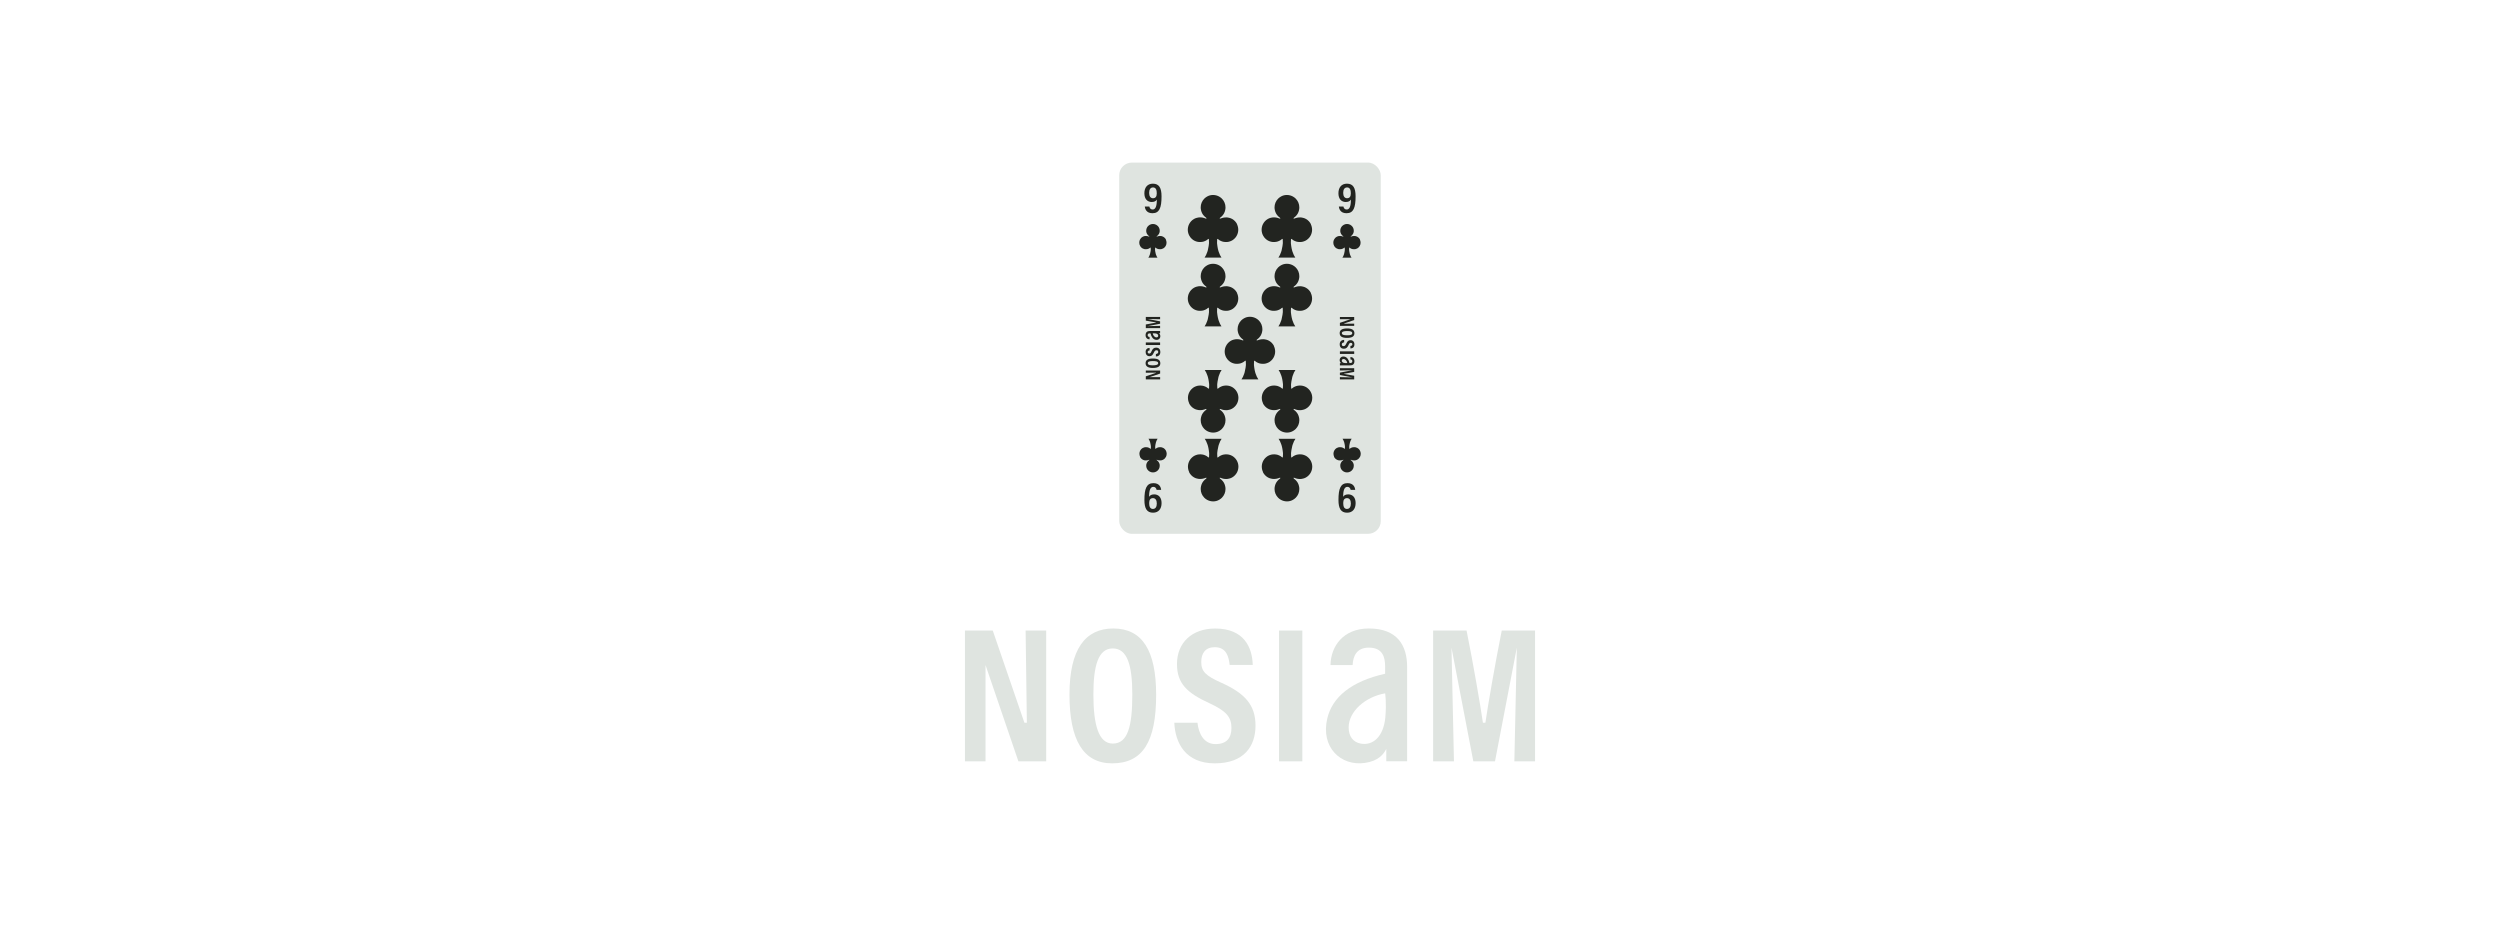 <?xml version="1.0" encoding="UTF-8"?><svg id="_레이어_2" xmlns="http://www.w3.org/2000/svg" viewBox="0 0 681.64 252.46"><defs><style>.cls-1{fill:none;}.cls-2{fill:#dfe4e0;}.cls-3{fill:#222420;}</style></defs><g id="_레이어_3"><rect class="cls-1" width="681.64" height="252.46"/><rect class="cls-2" x="305.16" y="44.33" width="71.31" height="101.22" rx="3.45" ry="3.45"/><path class="cls-3" d="M366.98,55.07c.57,0,1.08-.18,1.36-.66-.03.98-.07,2.71-1.13,2.71-.65,0-.84-.43-.92-.81h-1.25c.06.51.34,1.83,2.09,1.83,1.9,0,2.48-1.48,2.48-4.61,0-2.3-.67-3.45-2.36-3.45-1.49,0-2.32,1.04-2.32,2.62s.84,2.38,2.04,2.38ZM367.26,51.1c.86,0,1.05.75,1.05,1.64s-.37,1.31-1.03,1.31-1.05-.53-1.05-1.46.37-1.48,1.04-1.48Z"/><path class="cls-3" d="M369.29,90.86c0-.84-.62-1.31-1.97-1.31s-2.05.41-2.05,1.27c0,.92.65,1.31,2.04,1.31,1.32,0,1.98-.41,1.98-1.28ZM365.86,90.84c0-.42.56-.58,1.47-.58.86,0,1.37.14,1.37.58s-.49.58-1.37.58c-.95,0-1.46-.13-1.46-.58Z"/><path class="cls-3" d="M367.68,94.07c.21-.46.33-.59.61-.59.27,0,.44.13.44.4,0,.35-.3.42-.53.44v.69c.52-.02,1.09-.26,1.09-1.12,0-.69-.42-1.14-1.06-1.14-.58,0-.86.29-1.17.97-.23.49-.41.65-.73.65-.29,0-.48-.13-.48-.48s.31-.5.64-.54v-.69c-.61.03-1.21.34-1.21,1.21s.51,1.22,1.13,1.22.97-.31,1.29-1.03Z"/><rect class="cls-3" x="365.33" y="95.8" width="3.9" height=".7"/><path class="cls-3" d="M369.29,98.48c0-.76-.53-1.14-1.09-1.14v.66c.26.01.52.11.52.49,0,.42-.3.48-.56.48h-.22c-.23-1.01-.7-1.58-1.34-1.73-.86-.2-1.42.4-1.32,1.12.06.41.26.56.42.64h-.37v.62h2.82c.63,0,1.14-.29,1.14-1.14ZM366.64,98.98c-.59-.06-.85-.37-.79-.73.04-.23.21-.36.48-.36.47,0,.91.49,1.02,1.09,0,0-.3.05-.71,0Z"/><path class="cls-3" d="M369.23,102.45c-1.02-.2-2.23-.41-2.75-.49v-.07c.53-.08,1.73-.28,2.75-.49v-1h-3.9v.62l3.39-.07-3.39.65v.65l3.39.65-3.39-.07v.62h3.9v-.99Z"/><polygon class="cls-3" points="366.48 88.27 366.48 88.2 369.23 87.26 369.23 86.43 365.33 86.43 365.33 87.04 368.2 87.04 365.33 88.02 365.33 88.85 369.23 88.85 369.23 88.24 366.48 88.27"/><path class="cls-3" d="M312.35,99.02c0,.84.62,1.31,1.97,1.31s2.05-.41,2.05-1.27c0-.92-.65-1.31-2.04-1.31-1.32,0-1.98.41-1.98,1.28ZM315.79,99.03c0,.42-.56.58-1.47.58-.86,0-1.37-.14-1.37-.58s.49-.58,1.37-.58c.95,0,1.46.13,1.46.58Z"/><path class="cls-3" d="M313.97,95.8c-.21.46-.33.59-.61.59-.27,0-.44-.13-.44-.4,0-.35.3-.42.53-.44v-.69c-.52.02-1.09.26-1.09,1.12,0,.69.42,1.14,1.06,1.14.58,0,.86-.29,1.17-.97.23-.49.41-.65.73-.65.29,0,.48.13.48.48s-.31.5-.64.54v.69c.61-.03,1.21-.34,1.21-1.21s-.51-1.22-1.13-1.22-.97.31-1.29,1.03Z"/><rect class="cls-3" x="312.41" y="93.37" width="3.9" height=".7"/><path class="cls-3" d="M312.35,91.39c0,.76.53,1.14,1.09,1.14v-.66c-.26-.01-.52-.11-.52-.49,0-.42.3-.48.56-.48h.22c.23,1.01.7,1.58,1.34,1.73.86.2,1.42-.4,1.32-1.12-.06-.41-.26-.56-.42-.64h.37v-.62h-2.82c-.63,0-1.14.29-1.14,1.14ZM315,90.9c.59.06.85.37.79.73-.04.23-.21.36-.48.36-.47,0-.91-.49-1.02-1.09,0,0,.3-.05.71,0Z"/><path class="cls-3" d="M312.41,87.42c1.02.2,2.23.41,2.75.49v.07c-.53.08-1.73.28-2.75.49v1h3.9v-.62l-3.39.07,3.39-.65v-.65l-3.39-.65,3.39.07v-.62h-3.9v.99Z"/><polygon class="cls-3" points="315.17 101.6 315.17 101.67 312.41 102.61 312.41 103.44 316.32 103.44 316.32 102.83 313.44 102.83 316.32 101.85 316.32 101.02 312.41 101.02 312.41 101.63 315.17 101.6"/><path class="cls-3" d="M314.07,55.07c.57,0,1.08-.18,1.36-.66-.03.98-.07,2.71-1.13,2.71-.65,0-.84-.43-.92-.81h-1.25c.06.51.34,1.83,2.09,1.83,1.9,0,2.48-1.48,2.48-4.61,0-2.3-.67-3.45-2.36-3.45-1.49,0-2.32,1.04-2.32,2.62s.84,2.38,2.04,2.38ZM314.35,51.1c.86,0,1.05.75,1.05,1.64s-.37,1.31-1.03,1.31-1.05-.53-1.05-1.46.37-1.48,1.04-1.48Z"/><path class="cls-3" d="M317.92,65.35c-.15-.32-.4-.59-.73-.78,0,0,0,0,0,0-.06-.04-.12-.07-.19-.09-.02,0-.04-.02-.06-.02-.04-.02-.09-.03-.13-.05,0,0,0,0-.01,0-.02,0-.04-.01-.06-.02-.05-.01-.1-.02-.14-.03-.02,0-.04,0-.06,0-.06,0-.12-.02-.18-.02,0,0,0,0-.01,0-.14,0-.28,0-.42.03,0,0,0,0-.01,0-.06.01-.13.03-.19.05,0,0-.01,0-.02,0-.06.02-.13.05-.19.07h0s0,0,0,0c-.04.02-.07.03-.1.03,0,0,0,0,0,0-.01,0-.02,0-.03,0-.01,0-.02-.01-.03-.02,0,0,0,0,0,0h0s0-.02,0-.03c0-.01,0-.02.01-.03,0,0,0,0,0,0,.02-.03.04-.05.08-.08h0s0,0,0,0c.06-.04.11-.08.16-.13,0,0,0,0,.01,0,.05-.05.1-.09.14-.14,0,0,0,0,0,0,.09-.11.17-.22.24-.35,0,0,0,0,0-.01.03-.05.05-.11.08-.17,0-.02.01-.03.02-.05.02-.05.03-.09.04-.14,0-.02.01-.04.02-.06.01-.05.02-.1.03-.15,0-.02,0-.04,0-.06,0-.07.01-.14.01-.21,0-.5-.2-.95-.53-1.28,0,0,0,0-.01-.01-.11-.11-.23-.2-.37-.28-.02-.01-.04-.02-.05-.03-.25-.14-.54-.22-.85-.22,0,0-.02,0-.03,0h0s-.02,0-.03,0c-.31,0-.59.08-.85.22-.02,0-.04.02-.05.03-.13.08-.26.17-.37.28,0,0,0,0-.01.01-.33.33-.53.78-.53,1.28,0,.07,0,.14.01.21,0,.02,0,.04,0,.06,0,.05.02.1.03.15,0,.02.01.04.02.06.01.05.03.09.04.14,0,.02.01.03.02.05.02.06.05.11.08.17,0,0,0,0,0,.01.07.13.15.24.24.35,0,0,0,0,0,0,.04.05.09.1.14.14,0,0,0,0,.01,0,.05.05.1.09.16.13,0,0,0,0,0,0h0s.06.05.08.08c0,0,0,0,0,0,0,.01.01.02.01.03,0,.01,0,.02,0,.03h0s0,0,0,0c0,0-.01.02-.03.02,0,0-.02,0-.03,0,0,0,0,0,0,0-.03,0-.07-.01-.1-.03,0,0,0,0,0,0h0c-.06-.03-.12-.05-.19-.07,0,0-.01,0-.02,0-.06-.02-.13-.04-.19-.05,0,0,0,0-.01,0-.14-.03-.28-.04-.42-.03,0,0,0,0-.01,0-.06,0-.12,0-.18.02-.02,0-.04,0-.06,0-.05,0-.1.02-.14.03-.02,0-.04.01-.06.02,0,0,0,0-.01,0-.04.01-.09.03-.13.05-.02,0-.04.01-.06.02-.06.03-.13.06-.19.09,0,0,0,0,0,0-.33.19-.58.47-.73.78-.12.25-.19.53-.18.82v.04c0,.29.09.59.24.86.04.07.08.13.13.19.01.02.03.03.04.05.04.05.08.09.12.14.01.01.02.02.03.03.05.05.11.1.17.14,0,0,.02.01.03.02.05.04.11.07.16.1.01,0,.03.02.04.02.13.07.28.12.42.16.01,0,.02,0,.03,0,.07.01.14.03.21.03,0,0,.02,0,.02,0,.08,0,.16,0,.24,0,.07,0,.13,0,.2-.02.01,0,.03,0,.04,0,.05,0,.11-.02.16-.03.02,0,.04,0,.06-.02.05-.01.1-.03.15-.05.02,0,.04-.01.05-.02.06-.03.13-.06.19-.09.1-.06.19-.13.27-.2h0s.05-.03.07-.02c.02,0,.03.03.04.06,0,0,0,0,0,0,0,0,0,0,0,0,0,0,0,0,0,0,0,0,0,0,0,0,.01.13.02.26.02.39,0,.07,0,.14,0,.21-.01.14-.03.27-.05.4-.04.24-.08.46-.14.66-.02.07-.04.13-.06.19-.11.35-.25.64-.41.85h2.49c-.15-.22-.29-.5-.41-.85-.02-.06-.04-.12-.06-.19-.06-.2-.1-.42-.14-.66-.02-.13-.03-.26-.05-.4,0-.07,0-.14,0-.21,0-.13,0-.26.02-.39,0,0,0,0,0,0,0,0,0,0,0,0,0,0,0,0,0,0,0,0,0,0,0,0,0-.03.02-.05.04-.06.02,0,.04,0,.07.02h0c.08.07.17.14.27.2.06.04.13.07.19.09.02,0,.04.01.05.02.05.02.1.04.15.05.02,0,.04.01.06.02.05.01.1.03.16.03.01,0,.03,0,.04,0,.07,0,.13.02.2.02.08,0,.16,0,.24,0,0,0,.02,0,.02,0,.07,0,.14-.02.21-.03.01,0,.02,0,.03,0,.15-.04.29-.09.42-.16.01,0,.03-.02.04-.02.06-.03.11-.07.16-.1,0,0,.02-.01.03-.02.06-.04.12-.09.17-.14.01-.01.02-.02.03-.03.04-.04.08-.09.12-.14.01-.02.03-.03.04-.05.05-.06.09-.13.13-.19.16-.27.24-.56.24-.86v-.04c0-.28-.06-.56-.18-.82Z"/><path class="cls-3" d="M370.83,65.35c-.15-.32-.4-.59-.73-.78,0,0,0,0,0,0-.06-.04-.12-.07-.19-.09-.02,0-.04-.02-.06-.02-.04-.02-.09-.03-.13-.05,0,0,0,0-.01,0-.02,0-.04-.01-.06-.02-.05-.01-.1-.02-.14-.03-.02,0-.04,0-.06,0-.06,0-.12-.02-.18-.02,0,0,0,0-.01,0-.14,0-.28,0-.42.03,0,0,0,0-.01,0-.06.01-.13.03-.19.05,0,0-.01,0-.02,0-.06.02-.13.05-.19.07h0s0,0,0,0c-.04.02-.07.03-.1.03,0,0,0,0,0,0-.01,0-.02,0-.03,0-.01,0-.02-.01-.03-.02,0,0,0,0,0,0h0s0-.02,0-.03c0-.01,0-.02.01-.03,0,0,0,0,0,0,.02-.03.04-.05.08-.08h0s0,0,0,0c.06-.04.11-.08.16-.13,0,0,0,0,.01,0,.05-.05.1-.09.14-.14,0,0,0,0,0,0,.09-.11.17-.22.24-.35,0,0,0,0,0-.01.03-.05.05-.11.08-.17,0-.02.01-.03.02-.05.02-.05.03-.09.04-.14,0-.02.01-.04.02-.06.01-.05.02-.1.03-.15,0-.02,0-.04,0-.06,0-.07.01-.14.01-.21,0-.5-.2-.95-.53-1.28,0,0,0,0-.01-.01-.11-.11-.23-.2-.37-.28-.02-.01-.04-.02-.05-.03-.25-.14-.54-.22-.85-.22,0,0-.02,0-.03,0h0s-.02,0-.03,0c-.31,0-.59.08-.85.22-.02,0-.04.02-.05.03-.13.08-.26.17-.37.28,0,0,0,0-.01.01-.33.33-.53.78-.53,1.28,0,.07,0,.14.01.21,0,.02,0,.04,0,.06,0,.05.02.1.03.15,0,.02.01.04.02.06.01.05.03.09.04.14,0,.02.01.03.02.05.02.06.05.11.08.17,0,0,0,0,0,.01.07.13.15.24.24.35,0,0,0,0,0,0,.04.05.09.1.14.14,0,0,0,0,.01,0,.05.05.1.09.16.13,0,0,0,0,0,0h0s.06.05.08.08c0,0,0,0,0,0,0,.01.01.02.01.03,0,.01,0,.02,0,.03h0s0,0,0,0c0,0-.01.02-.03.02,0,0-.02,0-.03,0,0,0,0,0,0,0-.03,0-.07-.01-.1-.03,0,0,0,0,0,0h0c-.06-.03-.12-.05-.19-.07,0,0-.01,0-.02,0-.06-.02-.13-.04-.19-.05,0,0,0,0-.01,0-.14-.03-.28-.04-.42-.03,0,0,0,0-.01,0-.06,0-.12,0-.18.02-.02,0-.04,0-.06,0-.05,0-.1.02-.14.03-.02,0-.04.01-.06.02,0,0,0,0-.01,0-.04.01-.09.03-.13.05-.02,0-.04.01-.06.02-.06.03-.13.06-.19.09,0,0,0,0,0,0-.33.19-.58.47-.73.78-.12.25-.19.53-.18.82v.04c0,.29.09.59.24.86.04.07.08.13.13.19.01.02.03.03.04.05.04.05.08.09.12.14.01.01.02.02.03.03.05.05.11.1.17.14,0,0,.02.01.03.02.05.04.11.07.16.1.01,0,.03.02.04.02.13.07.28.12.42.16.01,0,.02,0,.03,0,.07.01.14.03.21.03,0,0,.02,0,.02,0,.08,0,.16,0,.24,0,.07,0,.13,0,.2-.02.01,0,.03,0,.04,0,.05,0,.11-.02.16-.03.02,0,.04,0,.06-.02.05-.01.1-.03.15-.05.02,0,.04-.01.05-.02.06-.03.13-.06.19-.09.1-.06.19-.13.27-.2h0s.05-.03.07-.02c.02,0,.03.03.04.06,0,0,0,0,0,0,0,0,0,0,0,0,0,0,0,0,0,0,0,0,0,0,0,0,.01.13.02.26.02.39,0,.07,0,.14,0,.21-.01.14-.03.27-.05.4-.04.24-.08.46-.14.66-.02.07-.04.13-.06.19-.11.35-.25.64-.41.85h2.49c-.15-.22-.29-.5-.41-.85-.02-.06-.04-.12-.06-.19-.06-.2-.1-.42-.14-.66-.02-.13-.03-.26-.05-.4,0-.07,0-.14,0-.21,0-.13,0-.26.02-.39,0,0,0,0,0,0,0,0,0,0,0,0,0,0,0,0,0,0,0,0,0,0,0,0,0-.03.02-.05.04-.06.02,0,.04,0,.07.02h0c.08.07.17.14.27.2.06.04.13.07.19.09.02,0,.04.01.05.02.05.02.1.04.15.05.02,0,.04.01.06.02.05.01.1.03.16.03.01,0,.03,0,.04,0,.07,0,.13.02.2.02.08,0,.16,0,.24,0,0,0,.02,0,.02,0,.07,0,.14-.02.21-.03.01,0,.02,0,.03,0,.15-.04.29-.09.42-.16.01,0,.03-.02.04-.02.06-.03.11-.07.16-.1,0,0,.02-.01.03-.02.06-.04.12-.09.17-.14.01-.01.02-.02.03-.03.04-.04.08-.09.12-.14.01-.02.03-.03.04-.05.05-.06.09-.13.13-.19.16-.27.24-.56.24-.86v-.04c0-.28-.06-.56-.18-.82Z"/><path class="cls-3" d="M367.57,134.8c-.57,0-1.08.18-1.36.66.03-.98.07-2.71,1.13-2.71.65,0,.84.43.92.81h1.25c-.06-.51-.34-1.83-2.09-1.83-1.9,0-2.48,1.48-2.48,4.61,0,2.3.67,3.45,2.36,3.45,1.49,0,2.32-1.04,2.32-2.62s-.84-2.38-2.04-2.38ZM367.29,138.77c-.86,0-1.05-.75-1.05-1.64s.37-1.31,1.03-1.31,1.05.53,1.05,1.46-.37,1.48-1.04,1.48Z"/><path class="cls-3" d="M314.66,134.8c-.57,0-1.08.18-1.36.66.03-.98.07-2.71,1.13-2.71.65,0,.84.43.92.81h1.25c-.06-.51-.34-1.83-2.09-1.83-1.9,0-2.48,1.48-2.48,4.61,0,2.3.67,3.45,2.36,3.45,1.49,0,2.32-1.04,2.32-2.62s-.84-2.38-2.04-2.38ZM314.38,138.77c-.86,0-1.05-.75-1.05-1.64s.37-1.31,1.03-1.31,1.05.53,1.05,1.46-.37,1.48-1.04,1.48Z"/><path class="cls-3" d="M363.72,124.53c.15.32.4.59.73.78,0,0,0,0,0,0,.06.04.12.07.19.09.02,0,.04.02.06.02.04.02.09.03.13.05,0,0,0,0,.01,0,.02,0,.04.01.06.02.05.01.1.02.14.03.02,0,.04,0,.06,0,.06,0,.12.02.18.02,0,0,0,0,.01,0,.14,0,.28,0,.42-.03,0,0,0,0,.01,0,.06-.01.13-.03.19-.05,0,0,.01,0,.02,0,.06-.02.13-.05.19-.07h0s0,0,0,0c.04-.02.07-.03.1-.03,0,0,0,0,0,0,.01,0,.02,0,.03,0,.01,0,.02.01.03.02,0,0,0,0,0,0h0s0,.02,0,.03c0,.01,0,.02-.01.03,0,0,0,0,0,0-.02.03-.04.05-.08.08h0s0,0,0,0c-.06.04-.11.08-.16.13,0,0,0,0-.01,0-.05.05-.1.09-.14.14,0,0,0,0,0,0-.09.11-.17.22-.24.35,0,0,0,0,0,.01-.03.05-.05.11-.08.17,0,.02-.01.03-.02.05-.02.05-.03.09-.04.14,0,.02-.01.04-.02.06-.01.05-.02.1-.03.15,0,.02,0,.04,0,.06,0,.07-.01.14-.01.21,0,.5.2.95.53,1.28,0,0,0,0,.01.01.11.11.23.2.37.28.02.01.04.02.05.03.25.14.54.22.85.22,0,0,.02,0,.03,0h0s.02,0,.03,0c.31,0,.59-.08.85-.22.02,0,.04-.02.05-.03.13-.08.26-.17.37-.28,0,0,0,0,.01-.01.33-.33.53-.78.53-1.28,0-.07,0-.14-.01-.21,0-.02,0-.04,0-.06,0-.05-.02-.1-.03-.15,0-.02-.01-.04-.02-.06-.01-.05-.03-.09-.04-.14,0-.02-.01-.03-.02-.05-.02-.06-.05-.11-.08-.17,0,0,0,0,0-.01-.07-.13-.15-.24-.24-.35,0,0,0,0,0,0-.04-.05-.09-.1-.14-.14,0,0,0,0-.01,0-.05-.05-.1-.09-.16-.13,0,0,0,0,0,0h0s-.06-.05-.08-.08c0,0,0,0,0,0,0-.01-.01-.02-.01-.03,0-.01,0-.02,0-.03h0s0,0,0,0c0,0,.01-.02.03-.02,0,0,.02,0,.03,0,0,0,0,0,0,0,.03,0,.07.01.1.03,0,0,0,0,0,0h0c.06.03.12.05.19.07,0,0,.01,0,.02,0,.06.02.13.04.19.05,0,0,0,0,.01,0,.14.03.28.04.42.03,0,0,0,0,.01,0,.06,0,.12,0,.18-.02.02,0,.04,0,.06,0,.05,0,.1-.02.14-.03.02,0,.04-.01.06-.02,0,0,0,0,.01,0,.04-.01.09-.03.13-.05.02,0,.04-.01.06-.02.06-.03.13-.06.19-.09,0,0,0,0,0,0,.33-.19.58-.47.73-.78.12-.25.19-.53.18-.82v-.04c0-.29-.09-.59-.24-.86-.04-.07-.08-.13-.13-.19-.01-.02-.03-.03-.04-.05-.04-.05-.08-.09-.12-.14-.01-.01-.02-.02-.03-.03-.05-.05-.11-.1-.17-.14,0,0-.02-.01-.03-.02-.05-.04-.11-.07-.16-.1-.01,0-.03-.02-.04-.02-.13-.07-.28-.12-.42-.16-.01,0-.02,0-.03,0-.07-.01-.14-.03-.21-.03,0,0-.02,0-.02,0-.08,0-.16,0-.24,0-.07,0-.13,0-.2.02-.01,0-.03,0-.04,0-.05,0-.11.02-.16.03-.02,0-.04,0-.06.02-.05.01-.1.03-.15.05-.02,0-.04.01-.05.02-.06.03-.13.06-.19.09-.1.06-.19.13-.27.2h0s-.05.03-.07.02c-.02,0-.03-.03-.04-.06,0,0,0,0,0,0,0,0,0,0,0,0,0,0,0,0,0,0,0,0,0,0,0,0-.01-.13-.02-.26-.02-.39,0-.07,0-.14,0-.21.01-.14.03-.27.05-.4.04-.24.08-.46.14-.66.02-.07.04-.13.06-.19.11-.35.25-.64.41-.85h-2.49c.15.22.29.5.41.85.02.06.04.12.06.19.06.2.1.42.14.66.02.13.03.26.05.4,0,.07,0,.14,0,.21,0,.13,0,.26-.02.39,0,0,0,0,0,0,0,0,0,0,0,0,0,0,0,0,0,0,0,0,0,0,0,0,0,.03-.02.05-.04.06-.02,0-.04,0-.07-.02h0c-.08-.07-.17-.14-.27-.2-.06-.04-.13-.07-.19-.09-.02,0-.04-.01-.05-.02-.05-.02-.1-.04-.15-.05-.02,0-.04-.01-.06-.02-.05-.01-.1-.03-.16-.03-.01,0-.03,0-.04,0-.07,0-.13-.02-.2-.02-.08,0-.16,0-.24,0,0,0-.02,0-.02,0-.07,0-.14.02-.21.03-.01,0-.02,0-.03,0-.15.04-.29.09-.42.16-.01,0-.03.02-.04.02-.06.03-.11.07-.16.1,0,0-.02.01-.03.02-.06.04-.12.09-.17.14-.01.01-.02.02-.03.03-.04.04-.08.09-.12.14-.01.02-.03.03-.04.05-.05.06-.09.13-.13.19-.16.27-.24.56-.24.86v.04c0,.28.06.56.18.82Z"/><path class="cls-3" d="M310.81,124.53c.15.32.4.59.73.78,0,0,0,0,0,0,.06.04.12.07.19.09.02,0,.04.02.06.02.04.02.09.03.13.05,0,0,0,0,.01,0,.02,0,.04.01.06.02.05.01.1.02.14.03.02,0,.04,0,.06,0,.06,0,.12.02.18.02,0,0,0,0,.01,0,.14,0,.28,0,.42-.03,0,0,0,0,.01,0,.06-.01.13-.03.19-.05,0,0,.01,0,.02,0,.06-.02.13-.05.19-.07h0s0,0,0,0c.04-.02.07-.03.1-.03,0,0,0,0,0,0,.01,0,.02,0,.03,0,.01,0,.02.01.03.02,0,0,0,0,0,0h0s0,.02,0,.03c0,.01,0,.02-.01.03,0,0,0,0,0,0-.02.03-.04.05-.08.08h0s0,0,0,0c-.06.04-.11.08-.16.13,0,0,0,0-.01,0-.05.05-.1.09-.14.14,0,0,0,0,0,0-.09.11-.17.22-.24.35,0,0,0,0,0,.01-.03.05-.05.11-.08.17,0,.02-.01.03-.02.05-.02.05-.03.09-.04.14,0,.02-.01.04-.02.06-.01.05-.02.1-.03.15,0,.02,0,.04,0,.06,0,.07-.01.14-.01.21,0,.5.2.95.53,1.28,0,0,0,0,.01.01.11.11.23.2.37.28.02.01.04.02.05.03.25.14.54.22.85.22,0,0,.02,0,.03,0h0s.02,0,.03,0c.31,0,.59-.08.85-.22.02,0,.04-.02.05-.03.13-.08.26-.17.37-.28,0,0,0,0,.01-.01.33-.33.53-.78.53-1.28,0-.07,0-.14-.01-.21,0-.02,0-.04,0-.06,0-.05-.02-.1-.03-.15,0-.02-.01-.04-.02-.06-.01-.05-.03-.09-.04-.14,0-.02-.01-.03-.02-.05-.02-.06-.05-.11-.08-.17,0,0,0,0,0-.01-.07-.13-.15-.24-.24-.35,0,0,0,0,0,0-.04-.05-.09-.1-.14-.14,0,0,0,0-.01,0-.05-.05-.1-.09-.16-.13,0,0,0,0,0,0h0s-.06-.05-.08-.08c0,0,0,0,0,0,0-.01-.01-.02-.01-.03,0-.01,0-.02,0-.03h0s0,0,0,0c0,0,.01-.02.03-.02,0,0,.02,0,.03,0,0,0,0,0,0,0,.03,0,.07.01.1.03,0,0,0,0,0,0h0c.06.03.12.05.19.07,0,0,.01,0,.02,0,.06.02.13.04.19.05,0,0,0,0,.01,0,.14.03.28.04.42.03,0,0,0,0,.01,0,.06,0,.12,0,.18-.02.02,0,.04,0,.06,0,.05,0,.1-.02.14-.03.02,0,.04-.01.06-.02,0,0,0,0,.01,0,.04-.01.09-.03.13-.05.02,0,.04-.01.06-.02.06-.03.13-.06.19-.09,0,0,0,0,0,0,.33-.19.58-.47.73-.78.12-.25.19-.53.18-.82v-.04c0-.29-.09-.59-.24-.86-.04-.07-.08-.13-.13-.19-.01-.02-.03-.03-.04-.05-.04-.05-.08-.09-.12-.14-.01-.01-.02-.02-.03-.03-.05-.05-.11-.1-.17-.14,0,0-.02-.01-.03-.02-.05-.04-.11-.07-.16-.1-.01,0-.03-.02-.04-.02-.13-.07-.28-.12-.42-.16-.01,0-.02,0-.03,0-.07-.01-.14-.03-.21-.03,0,0-.02,0-.02,0-.08,0-.16,0-.24,0-.07,0-.13,0-.2.02-.01,0-.03,0-.04,0-.05,0-.11.02-.16.03-.02,0-.04,0-.06.02-.05.01-.1.03-.15.05-.02,0-.04.01-.05.02-.06.03-.13.06-.19.09-.1.06-.19.13-.27.2h0s-.05.03-.07.02c-.02,0-.03-.03-.04-.06,0,0,0,0,0,0,0,0,0,0,0,0,0,0,0,0,0,0,0,0,0,0,0,0-.01-.13-.02-.26-.02-.39,0-.07,0-.14,0-.21.01-.14.03-.27.05-.4.04-.24.08-.46.14-.66.02-.07.04-.13.06-.19.11-.35.25-.64.41-.85h-2.49c.15.22.29.5.41.85.02.06.04.12.06.19.06.2.1.42.14.66.02.13.03.26.05.4,0,.07,0,.14,0,.21,0,.13,0,.26-.02.39,0,0,0,0,0,0,0,0,0,0,0,0,0,0,0,0,0,0,0,0,0,0,0,0,0,.03-.02.05-.04.06-.02,0-.04,0-.07-.02h0c-.08-.07-.17-.14-.27-.2-.06-.04-.13-.07-.19-.09-.02,0-.04-.01-.05-.02-.05-.02-.1-.04-.15-.05-.02,0-.04-.01-.06-.02-.05-.01-.1-.03-.16-.03-.01,0-.03,0-.04,0-.07,0-.13-.02-.2-.02-.08,0-.16,0-.24,0,0,0-.02,0-.02,0-.07,0-.14.02-.21.03-.01,0-.02,0-.03,0-.15.04-.29.09-.42.16-.01,0-.03.02-.04.02-.06.03-.11.07-.16.1,0,0-.02.01-.03.02-.06.04-.12.09-.17.14-.01.01-.02.02-.03.03-.04.04-.08.09-.12.14-.01.02-.03.03-.04.05-.05.06-.09.13-.13.19-.16.27-.24.56-.24.86v.04c0,.28.06.56.18.82Z"/><path class="cls-3" d="M347.38,94.37c-.29-.59-.74-1.1-1.35-1.45,0,0,0,0,0,0-.11-.07-.23-.12-.35-.17-.04-.02-.07-.03-.11-.04-.08-.03-.16-.06-.24-.08,0,0-.01,0-.02,0-.04-.01-.08-.02-.12-.03-.09-.02-.18-.04-.26-.06-.03,0-.07-.01-.1-.02-.11-.02-.22-.03-.34-.03,0,0-.02,0-.03,0-.26,0-.52.01-.77.06,0,0-.02,0-.02,0-.12.02-.24.05-.35.09,0,0-.02,0-.03,0-.12.04-.23.08-.35.13h0s0,0,0,0c-.06.03-.14.05-.19.05,0,0,0,0-.01,0-.02,0-.04,0-.06,0-.02,0-.04-.02-.05-.04,0,0,0,0,0,0h0s-.01-.04,0-.06c0-.02.01-.04.02-.06,0,0,0,0,0-.01.03-.05.08-.1.15-.14h0s0,0,0,0c.1-.07.2-.15.3-.24,0,0,.01-.01.02-.02.09-.08.18-.17.26-.27,0,0,0,0,0,0,.17-.2.32-.41.44-.64,0,0,0-.02.01-.03.05-.1.1-.2.14-.31.01-.03.02-.06.03-.1.03-.09.06-.17.08-.26.01-.04.02-.08.03-.12.02-.09.04-.18.05-.27,0-.04.01-.07.02-.11.01-.13.02-.26.02-.39,0-.92-.37-1.76-.97-2.37,0,0-.01-.01-.02-.02-.2-.2-.43-.38-.68-.52-.03-.02-.06-.04-.1-.06-.47-.25-1-.4-1.56-.41-.02,0-.03,0-.05,0h0s-.03,0-.05,0c-.56,0-1.1.15-1.56.41-.03.02-.07.04-.1.06-.25.15-.48.32-.68.52,0,0-.01.01-.02.02-.6.61-.97,1.45-.97,2.37,0,.13,0,.26.02.39,0,.04.01.07.02.11.01.09.03.18.05.27,0,.04.02.08.03.12.02.09.05.17.08.26.01.03.02.06.03.1.04.11.09.21.14.31,0,0,0,.02.01.03.12.23.27.45.44.64,0,0,0,0,0,0,.08.09.17.18.26.27,0,0,.01.01.02.02.09.08.19.17.3.24,0,0,0,0,0,0h0c.06.04.12.09.15.14,0,0,0,0,0,.01.01.02.02.04.02.06,0,.02,0,.04,0,.06h0s0,0,0,0c-.01.02-.03.03-.05.04-.02,0-.04,0-.06,0,0,0,0,0-.01,0-.05,0-.13-.02-.19-.05,0,0,0,0,0,0h0c-.11-.05-.23-.1-.35-.14,0,0-.02,0-.03,0-.12-.04-.23-.07-.35-.09,0,0-.02,0-.02,0-.25-.05-.51-.07-.77-.06,0,0-.02,0-.03,0-.11,0-.22.02-.34.03-.03,0-.07.01-.1.02-.09.02-.18.04-.26.06-.04.01-.08.02-.12.03,0,0-.01,0-.02,0-.08.02-.16.05-.24.08-.04.01-.07.03-.11.04-.12.05-.23.11-.35.17,0,0,0,0,0,0-.61.35-1.06.86-1.35,1.45-.23.47-.34.99-.34,1.51v.08c.02.54.16,1.08.45,1.58.07.13.16.24.24.36.02.03.05.06.07.09.07.09.15.17.23.25.02.02.04.04.06.06.1.1.21.19.32.27.02.01.04.02.05.04.1.07.2.13.3.19.03.01.05.03.08.04.25.13.51.23.78.29.02,0,.04,0,.06.01.13.03.25.05.38.06.01,0,.03,0,.04,0,.15.01.29.02.44.01.12,0,.25-.02.37-.04.03,0,.05,0,.08-.01.1-.02.19-.04.29-.06.03,0,.07-.02.1-.03.09-.03.18-.06.27-.1.03-.01.07-.02.1-.04.12-.05.24-.11.35-.17.18-.11.35-.23.5-.37h0s.09-.05.12-.04c.04.01.06.05.07.11,0,0,0,0,0,0,0,0,0,0,0,0,0,0,0,0,0,.01,0,0,0,0,0,0,.02.24.03.48.03.72,0,.13,0,.25,0,.38-.02.25-.05.5-.09.73-.07.45-.15.86-.25,1.23-.03.12-.07.23-.11.35-.21.65-.47,1.18-.75,1.57h4.6c-.28-.4-.54-.93-.75-1.57-.04-.11-.08-.23-.11-.35-.1-.37-.19-.78-.25-1.23-.03-.23-.06-.48-.09-.73,0-.13,0-.25,0-.38,0-.24.01-.48.03-.72,0,0,0,0,0,0,0,0,0,0,0-.01,0,0,0,0,0,0,0,0,0,0,0,0,0-.05.03-.09.07-.11.04-.01.08,0,.12.04h0c.15.13.32.26.5.37.11.07.23.12.35.17.03.01.07.03.1.04.09.04.18.07.27.1.03.01.07.02.1.03.1.03.19.05.29.06.03,0,.05,0,.08.01.12.02.25.03.37.04.15,0,.29,0,.44-.01.01,0,.03,0,.04,0,.13-.01.25-.03.38-.06.02,0,.04,0,.06-.01.27-.07.53-.16.78-.29.03-.01.05-.03.08-.04.1-.06.2-.12.3-.19.02-.01.04-.02.05-.04.11-.08.22-.17.32-.27.02-.02.04-.04.06-.06.08-.08.15-.16.23-.25.02-.03.05-.06.07-.09.09-.11.17-.23.24-.36.29-.5.43-1.04.45-1.58v-.08c0-.52-.11-1.04-.34-1.51Z"/><path class="cls-3" d="M357.45,61.16c-.29-.59-.74-1.1-1.35-1.45,0,0,0,0,0,0-.11-.07-.23-.12-.35-.17-.04-.02-.07-.03-.11-.04-.08-.03-.16-.06-.24-.08,0,0-.01,0-.02,0-.04-.01-.08-.02-.12-.03-.09-.02-.18-.04-.26-.06-.03,0-.07-.01-.1-.02-.11-.02-.22-.03-.34-.03,0,0-.02,0-.03,0-.26,0-.52.01-.77.06,0,0-.02,0-.02,0-.12.02-.24.05-.35.09,0,0-.02,0-.03,0-.12.04-.23.08-.35.13h0s0,0,0,0c-.06.03-.14.05-.19.05,0,0,0,0-.01,0-.02,0-.04,0-.06,0-.02,0-.04-.02-.05-.04,0,0,0,0,0,0h0s-.01-.04,0-.06c0-.02.01-.04.02-.06,0,0,0,0,0-.01.03-.05.08-.1.15-.14h0s0,0,0,0c.1-.07.2-.15.3-.24,0,0,.01-.01.02-.02.09-.08.18-.17.26-.27,0,0,0,0,0,0,.17-.2.32-.41.44-.64,0,0,0-.02.01-.03.05-.1.1-.2.14-.31.01-.03.02-.06.03-.1.03-.09.06-.17.08-.26.01-.04.02-.08.03-.12.02-.09.04-.18.05-.27,0-.04.01-.07.02-.11.01-.13.02-.26.02-.39,0-.92-.37-1.76-.97-2.37,0,0-.01-.01-.02-.02-.2-.2-.43-.38-.68-.52-.03-.02-.06-.04-.1-.06-.47-.25-1-.4-1.56-.41-.02,0-.03,0-.05,0h0s-.03,0-.05,0c-.56,0-1.1.15-1.56.41-.03.02-.07.04-.1.06-.25.15-.48.32-.68.52,0,0-.01.01-.02.02-.6.61-.97,1.45-.97,2.37,0,.13,0,.26.02.39,0,.04.01.07.02.11.01.09.03.18.05.27,0,.04.02.08.03.12.02.09.05.17.08.26.01.03.02.06.03.1.04.11.09.21.14.31,0,0,0,.02.01.03.12.23.27.45.44.64,0,0,0,0,0,0,.08.09.17.18.26.27,0,0,.01.01.02.02.09.08.19.17.3.24,0,0,0,0,0,0h0c.06.04.12.09.15.14,0,0,0,0,0,.01.01.02.02.04.02.06,0,.02,0,.04,0,.06h0s0,0,0,0c-.01.02-.03.03-.05.04-.02,0-.04,0-.06,0,0,0,0,0-.01,0-.05,0-.13-.02-.19-.05,0,0,0,0,0,0h0c-.11-.05-.23-.1-.35-.14,0,0-.02,0-.03,0-.12-.04-.23-.07-.35-.09,0,0-.02,0-.02,0-.25-.05-.51-.07-.77-.06,0,0-.02,0-.03,0-.11,0-.22.02-.34.03-.03,0-.07.01-.1.02-.09.02-.18.04-.26.06-.04.01-.08.02-.12.03,0,0-.01,0-.02,0-.08.02-.16.05-.24.08-.04.01-.07.03-.11.04-.12.05-.23.11-.35.17,0,0,0,0,0,0-.61.35-1.06.86-1.35,1.45-.23.47-.34.99-.34,1.51v.08c.02.54.16,1.08.45,1.58.07.13.16.24.24.36.02.03.05.06.07.09.07.09.15.17.23.25.02.02.04.04.06.06.1.1.21.19.32.27.02.01.04.02.05.04.1.07.2.13.3.19.03.01.05.03.08.04.25.13.51.23.78.29.02,0,.04,0,.06.01.13.03.25.05.38.06.01,0,.03,0,.04,0,.15.01.29.02.44.01.12,0,.25-.02.37-.04.03,0,.05,0,.08-.01.1-.02.19-.04.29-.06.03,0,.07-.02.1-.03.09-.03.18-.06.27-.1.03-.01.07-.02.1-.04.12-.05.24-.11.35-.17.18-.11.35-.23.5-.37h0s.09-.05.12-.04c.04.01.06.05.07.11,0,0,0,0,0,0,0,0,0,0,0,0,0,0,0,0,0,.01,0,0,0,0,0,0,.02.24.03.48.03.72,0,.13,0,.25,0,.38-.02.25-.05.5-.09.73-.07.45-.15.86-.25,1.23-.03.12-.07.23-.11.35-.21.65-.47,1.18-.75,1.57h4.6c-.28-.4-.54-.93-.75-1.57-.04-.11-.08-.23-.11-.35-.1-.37-.19-.78-.25-1.23-.03-.23-.06-.48-.09-.73,0-.13,0-.25,0-.38,0-.24.01-.48.03-.72,0,0,0,0,0,0,0,0,0,0,0-.01,0,0,0,0,0,0,0,0,0,0,0,0,0-.05.03-.09.07-.11.04-.01.08,0,.12.04h0c.15.13.32.26.5.37.11.07.23.12.35.17.03.01.07.03.1.04.09.04.18.07.27.1.03.01.07.02.1.03.1.03.19.05.29.06.03,0,.05,0,.08.01.12.02.25.03.37.04.15,0,.29,0,.44-.01.01,0,.03,0,.04,0,.13-.01.25-.03.38-.06.02,0,.04,0,.06-.01.27-.07.53-.16.78-.29.03-.01.05-.03.08-.04.1-.06.2-.12.3-.19.02-.01.04-.02.05-.04.11-.08.22-.17.32-.27.02-.02.04-.04.06-.06.08-.08.15-.16.23-.25.02-.03.05-.06.07-.09.09-.11.17-.23.24-.36.29-.5.43-1.04.45-1.58v-.08c0-.52-.11-1.04-.34-1.51Z"/><path class="cls-3" d="M357.45,79.92c-.29-.59-.74-1.1-1.35-1.45,0,0,0,0,0,0-.11-.07-.23-.12-.35-.17-.04-.02-.07-.03-.11-.04-.08-.03-.16-.06-.24-.08,0,0-.01,0-.02,0-.04-.01-.08-.02-.12-.03-.09-.02-.18-.04-.26-.06-.03,0-.07-.01-.1-.02-.11-.02-.22-.03-.34-.03,0,0-.02,0-.03,0-.26,0-.52.01-.77.06,0,0-.02,0-.02,0-.12.02-.24.05-.35.09,0,0-.02,0-.03,0-.12.04-.23.08-.35.13h0s0,0,0,0c-.06.03-.14.05-.19.05,0,0,0,0-.01,0-.02,0-.04,0-.06,0-.02,0-.04-.02-.05-.04,0,0,0,0,0,0h0s-.01-.04,0-.06c0-.02.01-.04.02-.06,0,0,0,0,0-.01.03-.05.08-.1.15-.14h0s0,0,0,0c.1-.07.2-.15.3-.24,0,0,.01-.01.02-.02.09-.08.18-.17.26-.27,0,0,0,0,0,0,.17-.2.32-.41.44-.64,0,0,0-.02.01-.03.05-.1.1-.2.14-.31.01-.03.02-.06.03-.1.03-.09.06-.17.08-.26.01-.04.02-.08.03-.12.02-.09.04-.18.05-.27,0-.04.01-.07.02-.11.01-.13.02-.26.02-.39,0-.92-.37-1.76-.97-2.37,0,0-.01-.01-.02-.02-.2-.2-.43-.38-.68-.52-.03-.02-.06-.04-.1-.06-.47-.25-1-.4-1.56-.41-.02,0-.03,0-.05,0h0s-.03,0-.05,0c-.56,0-1.1.15-1.56.41-.03.02-.07.04-.1.06-.25.15-.48.32-.68.52,0,0-.01.01-.02.02-.6.61-.97,1.45-.97,2.37,0,.13,0,.26.02.39,0,.04.01.07.02.11.01.09.03.18.05.27,0,.04.02.08.03.12.02.09.05.17.08.26.01.03.02.06.03.1.04.11.09.21.14.31,0,0,0,.02.01.03.12.23.27.45.44.64,0,0,0,0,0,0,.08.09.17.18.26.27,0,0,.01.01.02.02.09.08.19.17.3.24,0,0,0,0,0,0h0c.06.04.12.09.15.14,0,0,0,0,0,.01.01.02.02.04.02.06,0,.02,0,.04,0,.06h0s0,0,0,0c-.01.02-.03.03-.05.04-.02,0-.04,0-.06,0,0,0,0,0-.01,0-.05,0-.13-.02-.19-.05,0,0,0,0,0,0h0c-.11-.05-.23-.1-.35-.14,0,0-.02,0-.03,0-.12-.04-.23-.07-.35-.09,0,0-.02,0-.02,0-.25-.05-.51-.07-.77-.06,0,0-.02,0-.03,0-.11,0-.22.02-.34.03-.03,0-.07.01-.1.02-.09.02-.18.04-.26.06-.04.01-.08.02-.12.03,0,0-.01,0-.02,0-.08.02-.16.05-.24.08-.04.01-.07.03-.11.04-.12.05-.23.11-.35.17,0,0,0,0,0,0-.61.35-1.06.86-1.35,1.45-.23.47-.34.99-.34,1.51v.08c.02.54.16,1.08.45,1.58.07.13.16.24.24.36.02.03.05.06.07.09.07.09.15.17.23.25.02.02.04.04.06.06.1.1.21.19.32.27.02.01.04.02.05.04.1.07.2.13.3.19.03.01.05.03.08.04.25.13.51.23.78.29.02,0,.04,0,.06.01.13.03.25.05.38.06.01,0,.03,0,.04,0,.15.01.29.02.44.01.12,0,.25-.02.37-.04.03,0,.05,0,.08-.01.1-.02.19-.04.29-.06.03,0,.07-.02.1-.03.09-.03.18-.06.27-.1.03-.01.07-.02.1-.04.12-.05.24-.11.35-.17.18-.11.35-.23.5-.37h0s.09-.05.12-.04c.04.01.06.05.07.11,0,0,0,0,0,0,0,0,0,0,0,0,0,0,0,0,0,.01,0,0,0,0,0,0,.02.24.03.48.03.72,0,.13,0,.25,0,.38-.02.25-.05.5-.09.73-.07.45-.15.86-.25,1.23-.03.12-.07.23-.11.35-.21.65-.47,1.18-.75,1.57h4.6c-.28-.4-.54-.93-.75-1.57-.04-.11-.08-.23-.11-.35-.1-.37-.19-.78-.25-1.23-.03-.23-.06-.48-.09-.73,0-.13,0-.25,0-.38,0-.24.01-.48.03-.72,0,0,0,0,0,0,0,0,0,0,0-.01,0,0,0,0,0,0,0,0,0,0,0,0,0-.05.03-.09.07-.11.04-.01.08,0,.12.04h0c.15.13.32.26.5.37.11.07.23.12.35.17.03.01.07.03.1.04.09.04.18.07.27.1.03.01.07.02.1.03.1.03.19.05.29.06.03,0,.05,0,.08.01.12.02.25.03.37.04.15,0,.29,0,.44-.01.01,0,.03,0,.04,0,.13-.01.25-.03.38-.06.02,0,.04,0,.06-.01.27-.07.53-.16.78-.29.03-.01.05-.03.08-.04.1-.06.2-.12.3-.19.02-.01.04-.02.05-.04.11-.08.22-.17.32-.27.02-.02.04-.04.06-.06.08-.08.15-.16.23-.25.02-.03.05-.06.07-.09.09-.11.17-.23.24-.36.29-.5.43-1.04.45-1.58v-.08c0-.52-.11-1.04-.34-1.51Z"/><path class="cls-3" d="M344.33,128.71c.29.59.74,1.1,1.35,1.45,0,0,0,0,0,0,.11.07.23.12.35.17.04.02.07.03.11.04.08.03.16.06.24.08,0,0,.01,0,.02,0,.04.01.08.02.12.03.09.02.18.04.26.06.03,0,.07.01.1.02.11.02.22.03.34.03,0,0,.02,0,.03,0,.26,0,.52-.01.77-.06,0,0,.02,0,.02,0,.12-.02.24-.05.35-.09,0,0,.02,0,.03,0,.12-.04.23-.08.35-.13h0s0,0,0,0c.06-.03.14-.05.19-.05,0,0,0,0,.01,0,.02,0,.04,0,.06,0,.02,0,.04.02.05.04,0,0,0,0,0,0h0s.01.04,0,.06c0,.02-.01.04-.02.06,0,0,0,0,0,.01-.03.05-.08.1-.15.14h0s0,0,0,0c-.1.07-.2.15-.3.24,0,0-.01.01-.02.02-.09.08-.18.17-.26.27,0,0,0,0,0,0-.17.2-.32.41-.44.64,0,0,0,.02-.01.03-.05.1-.1.2-.14.31-.01.03-.02.06-.03.1-.03.09-.06.17-.08.26-.01.04-.02.08-.03.12-.02.09-.04.18-.05.27,0,.04-.01.07-.02.11-.01.13-.02.26-.02.39,0,.92.37,1.76.97,2.37,0,0,.01.01.02.02.2.2.43.38.68.52.03.02.06.04.1.06.47.25,1,.4,1.56.41.02,0,.03,0,.05,0h0s.03,0,.05,0c.56,0,1.1-.15,1.56-.41.03-.02.07-.04.1-.06.25-.15.48-.32.68-.52,0,0,.01-.01.02-.02.6-.61.97-1.45.97-2.37,0-.13,0-.26-.02-.39,0-.04-.01-.07-.02-.11-.01-.09-.03-.18-.05-.27,0-.04-.02-.08-.03-.12-.02-.09-.05-.17-.08-.26-.01-.03-.02-.06-.03-.1-.04-.11-.09-.21-.14-.31,0,0,0-.02-.01-.03-.12-.23-.27-.45-.44-.64,0,0,0,0,0,0-.08-.09-.17-.18-.26-.27,0,0-.01-.01-.02-.02-.09-.08-.19-.17-.3-.24,0,0,0,0,0,0h0c-.06-.04-.12-.09-.15-.14,0,0,0,0,0-.01-.01-.02-.02-.04-.02-.06,0-.02,0-.04,0-.06h0s0,0,0,0c.01-.02.03-.03.05-.04.02,0,.04,0,.06,0,0,0,0,0,.01,0,.05,0,.13.02.19.05,0,0,0,0,0,0h0c.11.05.23.1.35.14,0,0,.02,0,.03,0,.12.04.23.07.35.09,0,0,.02,0,.02,0,.25.05.51.07.77.06,0,0,.02,0,.03,0,.11,0,.22-.02.34-.03.03,0,.07-.01.1-.02.09-.02.18-.04.26-.06.04-.01.08-.02.12-.03,0,0,.01,0,.02,0,.08-.02.16-.05.24-.08.04-.01.07-.03.11-.04.12-.05.23-.11.35-.17,0,0,0,0,0,0,.61-.35,1.06-.86,1.35-1.45.23-.47.34-.99.34-1.51v-.08c-.02-.54-.16-1.08-.45-1.58-.07-.13-.16-.24-.24-.36-.02-.03-.05-.06-.07-.09-.07-.09-.15-.17-.23-.25-.02-.02-.04-.04-.06-.06-.1-.1-.21-.19-.32-.27-.02-.01-.04-.02-.05-.04-.1-.07-.2-.13-.3-.19-.03-.01-.05-.03-.08-.04-.25-.13-.51-.23-.78-.29-.02,0-.04,0-.06-.01-.13-.03-.25-.05-.38-.06-.01,0-.03,0-.04,0-.15-.01-.29-.02-.44-.01-.12,0-.25.02-.37.04-.03,0-.05,0-.08.01-.1.02-.19.04-.29.06-.03,0-.07.02-.1.03-.09.03-.18.06-.27.1-.03.01-.07.02-.1.04-.12.05-.24.11-.35.17-.18.11-.35.23-.5.37h0s-.09.05-.12.04c-.04-.01-.06-.05-.07-.11,0,0,0,0,0,0,0,0,0,0,0,0,0,0,0,0,0-.01,0,0,0,0,0,0-.02-.24-.03-.48-.03-.72,0-.13,0-.25,0-.38.02-.25.05-.5.09-.73.07-.45.15-.86.25-1.23.03-.12.07-.23.11-.35.21-.65.47-1.18.75-1.57h-4.6c.28.4.54.93.75,1.57.04.11.08.23.11.35.1.37.19.78.25,1.23.03.23.06.48.09.73,0,.13,0,.25,0,.38,0,.24-.01.48-.03.72,0,0,0,0,0,0,0,0,0,0,0,.01,0,0,0,0,0,0,0,0,0,0,0,0,0,.05-.03.09-.07.11-.04.01-.08,0-.12-.04h0c-.15-.13-.32-.26-.5-.37-.11-.07-.23-.12-.35-.17-.03-.01-.07-.03-.1-.04-.09-.04-.18-.07-.27-.1-.03-.01-.07-.02-.1-.03-.1-.03-.19-.05-.29-.06-.03,0-.05,0-.08-.01-.12-.02-.25-.03-.37-.04-.15,0-.29,0-.44.01-.01,0-.03,0-.04,0-.13.01-.25.03-.38.06-.02,0-.04,0-.06.01-.27.07-.53.16-.78.29-.03.01-.05.03-.08.04-.1.06-.2.12-.3.19-.02.01-.04.02-.05.04-.11.08-.22.17-.32.27-.02.02-.04.04-.06.06-.08.08-.15.16-.23.25-.02.03-.05.06-.07.09-.09.11-.17.23-.24.36-.29.5-.43,1.04-.45,1.58v.08c0,.52.11,1.04.34,1.51Z"/><path class="cls-3" d="M344.33,109.95c.29.59.74,1.1,1.35,1.45,0,0,0,0,0,0,.11.07.23.12.35.17.04.02.07.03.11.04.08.03.16.06.24.08,0,0,.01,0,.02,0,.04.01.08.02.12.03.09.02.18.04.26.06.03,0,.07.01.1.02.11.02.22.03.34.03,0,0,.02,0,.03,0,.26,0,.52-.01.77-.06,0,0,.02,0,.02,0,.12-.02.24-.05.35-.09,0,0,.02,0,.03,0,.12-.04.23-.08.35-.13h0s0,0,0,0c.06-.03.14-.05.19-.05,0,0,0,0,.01,0,.02,0,.04,0,.06,0,.02,0,.04.02.05.04,0,0,0,0,0,0h0s.01.04,0,.06c0,.02-.01.04-.02.06,0,0,0,0,0,.01-.03.05-.08.1-.15.14h0s0,0,0,0c-.1.07-.2.15-.3.24,0,0-.01.01-.02.02-.09.08-.18.17-.26.27,0,0,0,0,0,0-.17.2-.32.41-.44.64,0,0,0,.02-.01.03-.05.1-.1.2-.14.31-.01.03-.02.06-.03.1-.03.09-.06.17-.08.26-.01.04-.02.08-.03.12-.02.09-.04.18-.05.27,0,.04-.01.07-.02.11-.01.13-.02.26-.02.39,0,.92.37,1.76.97,2.37,0,0,.01.01.02.02.2.2.43.38.68.52.03.02.06.04.1.06.47.25,1,.4,1.56.41.02,0,.03,0,.05,0h0s.03,0,.05,0c.56,0,1.1-.15,1.56-.41.03-.02.07-.04.1-.06.25-.15.48-.32.68-.52,0,0,.01-.01.02-.02.6-.61.97-1.45.97-2.37,0-.13,0-.26-.02-.39,0-.04-.01-.07-.02-.11-.01-.09-.03-.18-.05-.27,0-.04-.02-.08-.03-.12-.02-.09-.05-.17-.08-.26-.01-.03-.02-.06-.03-.1-.04-.11-.09-.21-.14-.31,0,0,0-.02-.01-.03-.12-.23-.27-.45-.44-.64,0,0,0,0,0,0-.08-.09-.17-.18-.26-.27,0,0-.01-.01-.02-.02-.09-.08-.19-.17-.3-.24,0,0,0,0,0,0h0c-.06-.04-.12-.09-.15-.14,0,0,0,0,0-.01-.01-.02-.02-.04-.02-.06,0-.02,0-.04,0-.06h0s0,0,0,0c.01-.02.03-.03.05-.04.02,0,.04,0,.06,0,0,0,0,0,.01,0,.05,0,.13.02.19.05,0,0,0,0,0,0h0c.11.05.23.1.35.14,0,0,.02,0,.03,0,.12.04.23.07.35.09,0,0,.02,0,.02,0,.25.05.51.07.77.06,0,0,.02,0,.03,0,.11,0,.22-.02.34-.03.03,0,.07-.01.1-.02.09-.02.18-.04.26-.06.04-.01.08-.02.12-.03,0,0,.01,0,.02,0,.08-.02.16-.05.24-.08.04-.01.07-.03.11-.04.12-.05.23-.11.35-.17,0,0,0,0,0,0,.61-.35,1.06-.86,1.35-1.45.23-.47.34-.99.34-1.51v-.08c-.02-.54-.16-1.08-.45-1.58-.07-.13-.16-.24-.24-.36-.02-.03-.05-.06-.07-.09-.07-.09-.15-.17-.23-.25-.02-.02-.04-.04-.06-.06-.1-.1-.21-.19-.32-.27-.02-.01-.04-.02-.05-.04-.1-.07-.2-.13-.3-.19-.03-.01-.05-.03-.08-.04-.25-.13-.51-.23-.78-.29-.02,0-.04,0-.06-.01-.13-.03-.25-.05-.38-.06-.01,0-.03,0-.04,0-.15-.01-.29-.02-.44-.01-.12,0-.25.02-.37.04-.03,0-.05,0-.08.01-.1.02-.19.04-.29.06-.03,0-.07.02-.1.03-.09.03-.18.06-.27.1-.03.01-.07.02-.1.04-.12.05-.24.11-.35.17-.18.11-.35.23-.5.37h0s-.09.05-.12.04c-.04-.01-.06-.05-.07-.11,0,0,0,0,0,0,0,0,0,0,0,0,0,0,0,0,0-.01,0,0,0,0,0,0-.02-.24-.03-.48-.03-.72,0-.13,0-.25,0-.38.02-.25.05-.5.09-.73.07-.45.15-.86.25-1.23.03-.12.07-.23.11-.35.21-.65.47-1.18.75-1.57h-4.6c.28.4.54.93.75,1.57.04.11.08.23.11.35.1.37.19.78.25,1.23.03.23.06.48.09.73,0,.13,0,.25,0,.38,0,.24-.01.48-.03.72,0,0,0,0,0,0,0,0,0,0,0,.01,0,0,0,0,0,0,0,0,0,0,0,0,0,.05-.03.09-.07.11-.04.01-.08,0-.12-.04h0c-.15-.13-.32-.26-.5-.37-.11-.07-.23-.12-.35-.17-.03-.01-.07-.03-.1-.04-.09-.04-.18-.07-.27-.1-.03-.01-.07-.02-.1-.03-.1-.03-.19-.05-.29-.06-.03,0-.05,0-.08-.01-.12-.02-.25-.03-.37-.04-.15,0-.29,0-.44.01-.01,0-.03,0-.04,0-.13.01-.25.03-.38.06-.02,0-.04,0-.06.01-.27.07-.53.16-.78.29-.03.01-.05.03-.08.04-.1.06-.2.12-.3.19-.02.01-.04.02-.05.04-.11.08-.22.17-.32.27-.02.02-.04.04-.06.06-.08.08-.15.16-.23.25-.02.03-.05.06-.07.09-.09.11-.17.23-.24.36-.29.5-.43,1.04-.45,1.58v.08c0,.52.11,1.04.34,1.51Z"/><path class="cls-3" d="M337.32,61.16c-.29-.59-.74-1.1-1.35-1.45,0,0,0,0,0,0-.11-.07-.23-.12-.35-.17-.04-.02-.07-.03-.11-.04-.08-.03-.16-.06-.24-.08,0,0-.01,0-.02,0-.04-.01-.08-.02-.12-.03-.09-.02-.18-.04-.26-.06-.03,0-.07-.01-.1-.02-.11-.02-.22-.03-.34-.03,0,0-.02,0-.03,0-.26,0-.52.01-.77.06,0,0-.02,0-.02,0-.12.02-.24.05-.35.09,0,0-.02,0-.03,0-.12.04-.23.08-.35.13h0s0,0,0,0c-.06.03-.14.05-.19.05,0,0,0,0-.01,0-.02,0-.04,0-.06,0-.02,0-.04-.02-.05-.04,0,0,0,0,0,0h0s-.01-.04,0-.06c0-.02.01-.04.02-.06,0,0,0,0,0-.01.03-.05.08-.1.15-.14h0s0,0,0,0c.1-.07.2-.15.3-.24,0,0,.01-.01.02-.02.09-.08.18-.17.26-.27,0,0,0,0,0,0,.17-.2.32-.41.44-.64,0,0,0-.02.01-.03.05-.1.1-.2.14-.31.01-.03.02-.06.03-.1.03-.09.06-.17.08-.26.01-.04.02-.08.03-.12.02-.09.04-.18.05-.27,0-.04.01-.07.02-.11.01-.13.02-.26.02-.39,0-.92-.37-1.76-.97-2.37,0,0-.01-.01-.02-.02-.2-.2-.43-.38-.68-.52-.03-.02-.06-.04-.1-.06-.47-.25-1-.4-1.56-.41-.02,0-.03,0-.05,0h0s-.03,0-.05,0c-.56,0-1.1.15-1.56.41-.03.02-.07.04-.1.06-.25.15-.48.32-.68.52,0,0-.01.01-.02.02-.6.61-.97,1.45-.97,2.37,0,.13,0,.26.02.39,0,.04.01.07.02.11.01.09.03.18.05.27,0,.04.02.08.03.12.02.09.05.17.08.26.01.03.02.06.03.1.04.11.09.21.14.31,0,0,0,.02.01.03.12.23.27.45.44.64,0,0,0,0,0,0,.08.09.17.18.26.27,0,0,.01.01.02.02.09.08.19.17.3.24,0,0,0,0,0,0h0c.06.04.12.09.15.14,0,0,0,0,0,.01.01.02.02.04.02.06,0,.02,0,.04,0,.06h0s0,0,0,0c-.01.02-.03.03-.05.04-.02,0-.04,0-.06,0,0,0,0,0-.01,0-.05,0-.13-.02-.19-.05,0,0,0,0,0,0h0c-.11-.05-.23-.1-.35-.14,0,0-.02,0-.03,0-.12-.04-.23-.07-.35-.09,0,0-.02,0-.02,0-.25-.05-.51-.07-.77-.06,0,0-.02,0-.03,0-.11,0-.22.02-.34.03-.03,0-.07.01-.1.02-.09.02-.18.04-.26.06-.04.01-.08.02-.12.03,0,0-.01,0-.02,0-.08.02-.16.05-.24.08-.04.01-.07.03-.11.04-.12.05-.23.11-.35.17,0,0,0,0,0,0-.61.35-1.06.86-1.35,1.45-.23.47-.34.99-.34,1.51v.08c.02.54.16,1.08.45,1.58.07.13.16.24.24.36.02.03.05.06.07.09.07.09.15.17.23.25.02.02.04.04.06.06.1.1.21.19.32.27.02.01.04.02.05.04.1.07.2.13.3.19.03.01.05.03.08.04.25.13.51.23.78.29.02,0,.04,0,.06.01.13.03.25.05.38.06.01,0,.03,0,.04,0,.15.01.29.02.44.01.12,0,.25-.02.37-.04.03,0,.05,0,.08-.01.1-.02.19-.04.29-.06.03,0,.07-.02.1-.03.09-.03.18-.06.27-.1.03-.01.07-.02.1-.04.12-.05.24-.11.35-.17.18-.11.35-.23.5-.37h0s.09-.05.12-.04c.04.01.06.05.07.11,0,0,0,0,0,0,0,0,0,0,0,0,0,0,0,0,0,.01,0,0,0,0,0,0,.02.24.03.48.03.72,0,.13,0,.25,0,.38-.02.25-.05.5-.09.73-.07.45-.15.86-.25,1.23-.03.12-.07.23-.11.35-.21.65-.47,1.18-.75,1.57h4.6c-.28-.4-.54-.93-.75-1.57-.04-.11-.08-.23-.11-.35-.1-.37-.19-.78-.25-1.23-.03-.23-.06-.48-.09-.73,0-.13,0-.25,0-.38,0-.24.01-.48.03-.72,0,0,0,0,0,0,0,0,0,0,0-.01,0,0,0,0,0,0,0,0,0,0,0,0,0-.05.03-.09.07-.11.04-.01.08,0,.12.04h0c.15.13.32.26.5.37.11.07.23.12.35.17.03.01.07.03.1.04.09.04.18.07.27.1.03.01.07.02.1.03.1.03.19.05.29.06.03,0,.05,0,.08.01.12.02.25.03.37.04.15,0,.29,0,.44-.01.01,0,.03,0,.04,0,.13-.01.25-.03.38-.06.02,0,.04,0,.06-.01.27-.07.53-.16.78-.29.03-.01.05-.03.08-.04.1-.06.2-.12.3-.19.02-.01.04-.02.05-.04.11-.08.22-.17.32-.27.02-.02.04-.04.06-.06.08-.08.15-.16.23-.25.02-.03.05-.06.07-.09.09-.11.17-.23.24-.36.29-.5.43-1.04.45-1.58v-.08c0-.52-.11-1.04-.34-1.51Z"/><path class="cls-3" d="M337.32,79.92c-.29-.59-.74-1.1-1.35-1.45,0,0,0,0,0,0-.11-.07-.23-.12-.35-.17-.04-.02-.07-.03-.11-.04-.08-.03-.16-.06-.24-.08,0,0-.01,0-.02,0-.04-.01-.08-.02-.12-.03-.09-.02-.18-.04-.26-.06-.03,0-.07-.01-.1-.02-.11-.02-.22-.03-.34-.03,0,0-.02,0-.03,0-.26,0-.52.01-.77.06,0,0-.02,0-.02,0-.12.02-.24.05-.35.09,0,0-.02,0-.03,0-.12.04-.23.08-.35.13h0s0,0,0,0c-.06.03-.14.05-.19.05,0,0,0,0-.01,0-.02,0-.04,0-.06,0-.02,0-.04-.02-.05-.04,0,0,0,0,0,0h0s-.01-.04,0-.06c0-.02.01-.04.02-.06,0,0,0,0,0-.01.03-.05.08-.1.15-.14h0s0,0,0,0c.1-.07.2-.15.3-.24,0,0,.01-.01.02-.02.09-.08.18-.17.26-.27,0,0,0,0,0,0,.17-.2.32-.41.44-.64,0,0,0-.02.01-.03.05-.1.1-.2.14-.31.01-.03.02-.06.03-.1.03-.09.06-.17.08-.26.01-.04.02-.08.03-.12.02-.09.04-.18.05-.27,0-.04.01-.07.02-.11.01-.13.02-.26.02-.39,0-.92-.37-1.76-.97-2.37,0,0-.01-.01-.02-.02-.2-.2-.43-.38-.68-.52-.03-.02-.06-.04-.1-.06-.47-.25-1-.4-1.56-.41-.02,0-.03,0-.05,0h0s-.03,0-.05,0c-.56,0-1.1.15-1.56.41-.03.02-.07.04-.1.06-.25.15-.48.32-.68.52,0,0-.01.01-.02.02-.6.61-.97,1.45-.97,2.37,0,.13,0,.26.02.39,0,.04.01.07.02.11.01.09.03.18.05.27,0,.04.02.08.03.12.02.09.05.17.08.26.01.03.02.06.03.1.04.11.09.21.14.31,0,0,0,.02.01.03.12.23.27.45.44.64,0,0,0,0,0,0,.08.09.17.18.26.27,0,0,.01.01.02.02.09.08.19.17.3.24,0,0,0,0,0,0h0c.06.04.12.09.15.14,0,0,0,0,0,.01.01.02.02.04.02.06,0,.02,0,.04,0,.06h0s0,0,0,0c-.01.02-.03.03-.05.04-.02,0-.04,0-.06,0,0,0,0,0-.01,0-.05,0-.13-.02-.19-.05,0,0,0,0,0,0h0c-.11-.05-.23-.1-.35-.14,0,0-.02,0-.03,0-.12-.04-.23-.07-.35-.09,0,0-.02,0-.02,0-.25-.05-.51-.07-.77-.06,0,0-.02,0-.03,0-.11,0-.22.02-.34.03-.03,0-.07.01-.1.02-.09.02-.18.04-.26.06-.04.01-.08.02-.12.03,0,0-.01,0-.02,0-.08.02-.16.05-.24.08-.04.01-.07.03-.11.04-.12.05-.23.11-.35.17,0,0,0,0,0,0-.61.35-1.06.86-1.35,1.45-.23.47-.34.99-.34,1.51v.08c.02.54.16,1.08.45,1.58.07.13.16.24.24.36.02.03.05.06.07.09.07.09.15.17.23.25.02.02.04.04.06.06.1.1.21.19.32.27.02.01.04.02.05.04.1.07.2.13.3.19.03.01.05.03.08.04.25.13.51.23.78.29.02,0,.04,0,.06.01.13.03.25.05.38.06.01,0,.03,0,.04,0,.15.01.29.02.44.01.12,0,.25-.02.37-.04.03,0,.05,0,.08-.01.1-.02.19-.04.29-.06.03,0,.07-.02.1-.03.09-.03.18-.06.27-.1.03-.01.07-.02.1-.04.12-.05.24-.11.35-.17.18-.11.35-.23.5-.37h0s.09-.05.12-.04c.04.01.06.05.07.11,0,0,0,0,0,0,0,0,0,0,0,0,0,0,0,0,0,.01,0,0,0,0,0,0,.02.24.03.48.03.72,0,.13,0,.25,0,.38-.02.25-.05.5-.09.73-.07.45-.15.86-.25,1.23-.03.12-.07.23-.11.35-.21.65-.47,1.18-.75,1.57h4.6c-.28-.4-.54-.93-.75-1.57-.04-.11-.08-.23-.11-.35-.1-.37-.19-.78-.25-1.23-.03-.23-.06-.48-.09-.73,0-.13,0-.25,0-.38,0-.24.01-.48.03-.72,0,0,0,0,0,0,0,0,0,0,0-.01,0,0,0,0,0,0,0,0,0,0,0,0,0-.05.03-.09.07-.11.04-.01.08,0,.12.04h0c.15.13.32.26.5.37.11.07.23.12.35.17.03.01.07.03.1.04.09.04.18.07.27.1.03.01.07.02.1.03.1.03.19.05.29.06.03,0,.05,0,.08.01.12.02.25.03.37.04.15,0,.29,0,.44-.01.01,0,.03,0,.04,0,.13-.01.25-.03.38-.06.02,0,.04,0,.06-.01.27-.07.53-.16.78-.29.03-.01.05-.03.08-.04.1-.06.2-.12.3-.19.02-.01.04-.02.05-.04.11-.08.22-.17.32-.27.02-.02.04-.04.06-.06.08-.08.15-.16.23-.25.02-.03.05-.06.07-.09.09-.11.17-.23.24-.36.29-.5.43-1.04.45-1.58v-.08c0-.52-.11-1.04-.34-1.51Z"/><path class="cls-3" d="M324.2,128.71c.29.59.74,1.1,1.35,1.45,0,0,0,0,0,0,.11.07.23.12.35.17.04.02.07.03.11.04.08.03.16.06.24.08,0,0,.01,0,.02,0,.04.01.08.02.12.03.09.02.18.04.26.06.03,0,.07.01.1.02.11.02.22.03.34.03,0,0,.02,0,.03,0,.26,0,.52-.01.77-.06,0,0,.02,0,.02,0,.12-.02.24-.05.35-.09,0,0,.02,0,.03,0,.12-.04.23-.08.35-.13h0s0,0,0,0c.06-.03.14-.05.19-.05,0,0,0,0,.01,0,.02,0,.04,0,.06,0,.02,0,.04.02.05.04,0,0,0,0,0,0h0s.01.04,0,.06c0,.02-.01.04-.02.06,0,0,0,0,0,.01-.03.05-.08.1-.15.14h0s0,0,0,0c-.1.07-.2.15-.3.24,0,0-.01.01-.02.02-.09.08-.18.17-.26.27,0,0,0,0,0,0-.17.2-.32.41-.44.64,0,0,0,.02-.01.03-.05.1-.1.2-.14.31-.01.03-.02.06-.03.1-.03.09-.06.17-.08.26-.01.04-.02.08-.03.12-.02.09-.04.18-.05.27,0,.04-.01.07-.02.11-.01.13-.02.26-.02.39,0,.92.37,1.76.97,2.37,0,0,.01.01.02.02.2.2.43.38.68.52.03.02.06.04.1.06.47.25,1,.4,1.56.41.02,0,.03,0,.05,0h0s.03,0,.05,0c.56,0,1.1-.15,1.56-.41.03-.02.07-.04.1-.06.25-.15.48-.32.68-.52,0,0,.01-.01.02-.02.6-.61.97-1.45.97-2.37,0-.13,0-.26-.02-.39,0-.04-.01-.07-.02-.11-.01-.09-.03-.18-.05-.27,0-.04-.02-.08-.03-.12-.02-.09-.05-.17-.08-.26-.01-.03-.02-.06-.03-.1-.04-.11-.09-.21-.14-.31,0,0,0-.02-.01-.03-.12-.23-.27-.45-.44-.64,0,0,0,0,0,0-.08-.09-.17-.18-.26-.27,0,0-.01-.01-.02-.02-.09-.08-.19-.17-.3-.24,0,0,0,0,0,0h0c-.06-.04-.12-.09-.15-.14,0,0,0,0,0-.01-.01-.02-.02-.04-.02-.06,0-.02,0-.04,0-.06h0s0,0,0,0c.01-.02.03-.03.05-.04.02,0,.04,0,.06,0,0,0,0,0,.01,0,.05,0,.13.02.19.05,0,0,0,0,0,0h0c.11.05.23.1.35.14,0,0,.02,0,.03,0,.12.04.23.07.35.09,0,0,.02,0,.02,0,.25.05.51.07.77.06,0,0,.02,0,.03,0,.11,0,.22-.02.34-.03.03,0,.07-.01.1-.02.09-.02.18-.04.26-.06.04-.01.08-.02.12-.03,0,0,.01,0,.02,0,.08-.02.16-.05.24-.08.04-.01.07-.03.11-.04.12-.05.23-.11.35-.17,0,0,0,0,0,0,.61-.35,1.06-.86,1.35-1.45.23-.47.34-.99.34-1.51v-.08c-.02-.54-.16-1.08-.45-1.58-.07-.13-.16-.24-.24-.36-.02-.03-.05-.06-.07-.09-.07-.09-.15-.17-.23-.25-.02-.02-.04-.04-.06-.06-.1-.1-.21-.19-.32-.27-.02-.01-.04-.02-.05-.04-.1-.07-.2-.13-.3-.19-.03-.01-.05-.03-.08-.04-.25-.13-.51-.23-.78-.29-.02,0-.04,0-.06-.01-.13-.03-.25-.05-.38-.06-.01,0-.03,0-.04,0-.15-.01-.29-.02-.44-.01-.12,0-.25.02-.37.04-.03,0-.05,0-.08.01-.1.02-.19.04-.29.06-.03,0-.07.02-.1.03-.09.03-.18.06-.27.1-.03.01-.07.02-.1.04-.12.05-.24.11-.35.17-.18.11-.35.23-.5.37h0s-.09.05-.12.04c-.04-.01-.06-.05-.07-.11,0,0,0,0,0,0,0,0,0,0,0,0,0,0,0,0,0-.01,0,0,0,0,0,0-.02-.24-.03-.48-.03-.72,0-.13,0-.25,0-.38.02-.25.05-.5.09-.73.07-.45.15-.86.25-1.23.03-.12.07-.23.11-.35.21-.65.47-1.18.75-1.57h-4.6c.28.4.54.93.75,1.57.04.11.08.23.11.35.1.37.19.78.25,1.23.03.23.06.48.09.73,0,.13,0,.25,0,.38,0,.24-.01.48-.03.72,0,0,0,0,0,0,0,0,0,0,0,.01,0,0,0,0,0,0,0,0,0,0,0,0,0,.05-.03.09-.07.11-.04.01-.08,0-.12-.04h0c-.15-.13-.32-.26-.5-.37-.11-.07-.23-.12-.35-.17-.03-.01-.07-.03-.1-.04-.09-.04-.18-.07-.27-.1-.03-.01-.07-.02-.1-.03-.1-.03-.19-.05-.29-.06-.03,0-.05,0-.08-.01-.12-.02-.25-.03-.37-.04-.15,0-.29,0-.44.01-.01,0-.03,0-.04,0-.13.01-.25.03-.38.06-.02,0-.04,0-.06.01-.27.07-.53.16-.78.29-.03.01-.05.03-.08.04-.1.06-.2.12-.3.19-.02.01-.04.02-.05.04-.11.08-.22.17-.32.27-.02.02-.04.04-.06.06-.08.08-.15.16-.23.25-.02.03-.05.06-.07.09-.09.11-.17.23-.24.36-.29.5-.43,1.04-.45,1.58v.08c0,.52.11,1.04.34,1.51Z"/><path class="cls-3" d="M324.2,109.95c.29.59.74,1.1,1.35,1.45,0,0,0,0,0,0,.11.07.23.12.35.17.04.02.07.03.11.04.08.03.16.06.24.08,0,0,.01,0,.02,0,.04.01.08.02.12.03.09.02.18.04.26.06.03,0,.07.01.1.02.11.02.22.03.34.03,0,0,.02,0,.03,0,.26,0,.52-.01.77-.06,0,0,.02,0,.02,0,.12-.02.24-.05.35-.09,0,0,.02,0,.03,0,.12-.04.23-.08.35-.13h0s0,0,0,0c.06-.03.14-.05.19-.05,0,0,0,0,.01,0,.02,0,.04,0,.06,0,.02,0,.04.02.05.04,0,0,0,0,0,0h0s.01.04,0,.06c0,.02-.01.04-.02.06,0,0,0,0,0,.01-.03.05-.08.1-.15.14h0s0,0,0,0c-.1.07-.2.15-.3.24,0,0-.01.01-.02.02-.09.08-.18.17-.26.27,0,0,0,0,0,0-.17.2-.32.41-.44.64,0,0,0,.02-.01.03-.05.1-.1.2-.14.31-.01.03-.02.06-.03.1-.03.09-.06.17-.08.26-.01.04-.02.08-.03.12-.02.09-.04.18-.05.27,0,.04-.01.07-.02.11-.01.13-.02.26-.02.39,0,.92.37,1.76.97,2.37,0,0,.01.01.02.02.2.2.43.38.68.52.03.02.06.04.1.06.47.25,1,.4,1.56.41.02,0,.03,0,.05,0h0s.03,0,.05,0c.56,0,1.1-.15,1.56-.41.03-.02.07-.04.1-.06.25-.15.48-.32.68-.52,0,0,.01-.01.02-.02.6-.61.97-1.45.97-2.37,0-.13,0-.26-.02-.39,0-.04-.01-.07-.02-.11-.01-.09-.03-.18-.05-.27,0-.04-.02-.08-.03-.12-.02-.09-.05-.17-.08-.26-.01-.03-.02-.06-.03-.1-.04-.11-.09-.21-.14-.31,0,0,0-.02-.01-.03-.12-.23-.27-.45-.44-.64,0,0,0,0,0,0-.08-.09-.17-.18-.26-.27,0,0-.01-.01-.02-.02-.09-.08-.19-.17-.3-.24,0,0,0,0,0,0h0c-.06-.04-.12-.09-.15-.14,0,0,0,0,0-.01-.01-.02-.02-.04-.02-.06,0-.02,0-.04,0-.06h0s0,0,0,0c.01-.02.03-.03.05-.04.02,0,.04,0,.06,0,0,0,0,0,.01,0,.05,0,.13.02.19.05,0,0,0,0,0,0h0c.11.05.23.1.35.14,0,0,.02,0,.03,0,.12.04.23.07.35.09,0,0,.02,0,.02,0,.25.05.51.07.77.06,0,0,.02,0,.03,0,.11,0,.22-.02.34-.03.03,0,.07-.01.1-.02.09-.02.18-.04.26-.06.04-.01.08-.02.12-.03,0,0,.01,0,.02,0,.08-.02.16-.05.24-.08.04-.01.07-.03.11-.04.12-.05.23-.11.35-.17,0,0,0,0,0,0,.61-.35,1.06-.86,1.35-1.45.23-.47.34-.99.34-1.51v-.08c-.02-.54-.16-1.08-.45-1.58-.07-.13-.16-.24-.24-.36-.02-.03-.05-.06-.07-.09-.07-.09-.15-.17-.23-.25-.02-.02-.04-.04-.06-.06-.1-.1-.21-.19-.32-.27-.02-.01-.04-.02-.05-.04-.1-.07-.2-.13-.3-.19-.03-.01-.05-.03-.08-.04-.25-.13-.51-.23-.78-.29-.02,0-.04,0-.06-.01-.13-.03-.25-.05-.38-.06-.01,0-.03,0-.04,0-.15-.01-.29-.02-.44-.01-.12,0-.25.02-.37.04-.03,0-.05,0-.08.01-.1.02-.19.04-.29.06-.03,0-.07.02-.1.03-.09.03-.18.06-.27.1-.03.01-.07.02-.1.04-.12.05-.24.11-.35.17-.18.11-.35.23-.5.37h0s-.09.05-.12.04c-.04-.01-.06-.05-.07-.11,0,0,0,0,0,0,0,0,0,0,0,0,0,0,0,0,0-.01,0,0,0,0,0,0-.02-.24-.03-.48-.03-.72,0-.13,0-.25,0-.38.02-.25.05-.5.09-.73.07-.45.15-.86.25-1.23.03-.12.07-.23.11-.35.21-.65.47-1.18.75-1.57h-4.6c.28.4.54.93.75,1.57.04.11.08.23.11.35.1.37.19.78.25,1.23.03.23.06.48.09.73,0,.13,0,.25,0,.38,0,.24-.01.48-.03.72,0,0,0,0,0,0,0,0,0,0,0,.01,0,0,0,0,0,0,0,0,0,0,0,0,0,.05-.03.09-.07.11-.04.01-.08,0-.12-.04h0c-.15-.13-.32-.26-.5-.37-.11-.07-.23-.12-.35-.17-.03-.01-.07-.03-.1-.04-.09-.04-.18-.07-.27-.1-.03-.01-.07-.02-.1-.03-.1-.03-.19-.05-.29-.06-.03,0-.05,0-.08-.01-.12-.02-.25-.03-.37-.04-.15,0-.29,0-.44.01-.01,0-.03,0-.04,0-.13.01-.25.03-.38.06-.02,0-.04,0-.06.01-.27.07-.53.16-.78.29-.03.01-.05.03-.08.04-.1.06-.2.12-.3.19-.02.01-.04.02-.05.04-.11.08-.22.17-.32.27-.02.02-.04.04-.06.06-.08.08-.15.16-.23.25-.02.03-.05.06-.07.09-.09.11-.17.23-.24.36-.29.5-.43,1.04-.45,1.58v.08c0,.52.11,1.04.34,1.51Z"/><path class="cls-2" d="M303.55,171.36c-7.64,0-11.95,5.64-11.95,18.03s3.76,18.74,11.64,18.74c8.37,0,11.99-5.96,11.99-18.67,0-12.05-3.75-18.1-11.68-18.1ZM303.41,202.74c-3.87,0-5.29-5.1-5.29-13.4,0-7.81,1.32-12.54,5.27-12.54s5.34,4.48,5.34,12.56c0,8.66-1.22,13.38-5.32,13.38Z"/><path class="cls-2" d="M332.9,186.11c-4.18-1.89-5.37-3.04-5.37-5.61,0-2.42,1.15-4.04,3.7-4.04,3.22,0,3.82,2.74,4.04,4.84h6.3c-.14-4.76-2.34-9.93-10.24-9.93-6.34,0-10.42,3.87-10.42,9.68,0,5.27,2.69,7.88,8.9,10.71,4.48,2.07,5.95,3.73,5.95,6.69,0,2.63-1.17,4.43-4.34,4.43s-4.6-2.84-4.92-5.82h-6.32c.24,5.53,3.07,11.07,11.04,11.07s11.1-4.66,11.1-10.28-2.86-8.82-9.41-11.74Z"/><rect class="cls-2" x="348.74" y="171.92" width="6.35" height="35.66"/><path class="cls-2" d="M373.22,171.36c-6.98,0-10.37,4.85-10.45,9.97h6.03c.12-2.38,1.04-4.75,4.44-4.75,3.81,0,4.42,2.7,4.42,5.12v2c-9.2,2.06-14.41,6.35-15.78,12.23-1.82,7.82,3.68,13.01,10.24,12.09,3.78-.53,5.13-2.42,5.86-3.82v3.37h5.68v-25.76c0-5.77-2.63-10.45-10.43-10.45ZM377.73,195.54c-.51,5.36-3.4,7.81-6.7,7.21-2.07-.38-3.31-1.93-3.31-4.42,0-4.33,4.49-8.33,9.95-9.29,0,0,.41,2.74.05,6.5Z"/><path class="cls-2" d="M409.46,171.92c-1.86,9.32-3.76,20.33-4.46,25.14h-.67c-.7-4.81-2.59-15.82-4.46-25.14h-9.12v35.66h5.68l-.67-30.99,5.95,30.99h5.91l5.95-30.99-.67,30.99h5.64v-35.66h-9.08Z"/><polygon class="cls-2" points="279.98 197.06 279.31 197.06 270.68 171.92 263.1 171.92 263.1 207.58 268.71 207.58 268.71 181.33 277.67 207.58 285.25 207.58 285.25 171.92 279.64 171.92 279.98 197.06"/></g></svg>